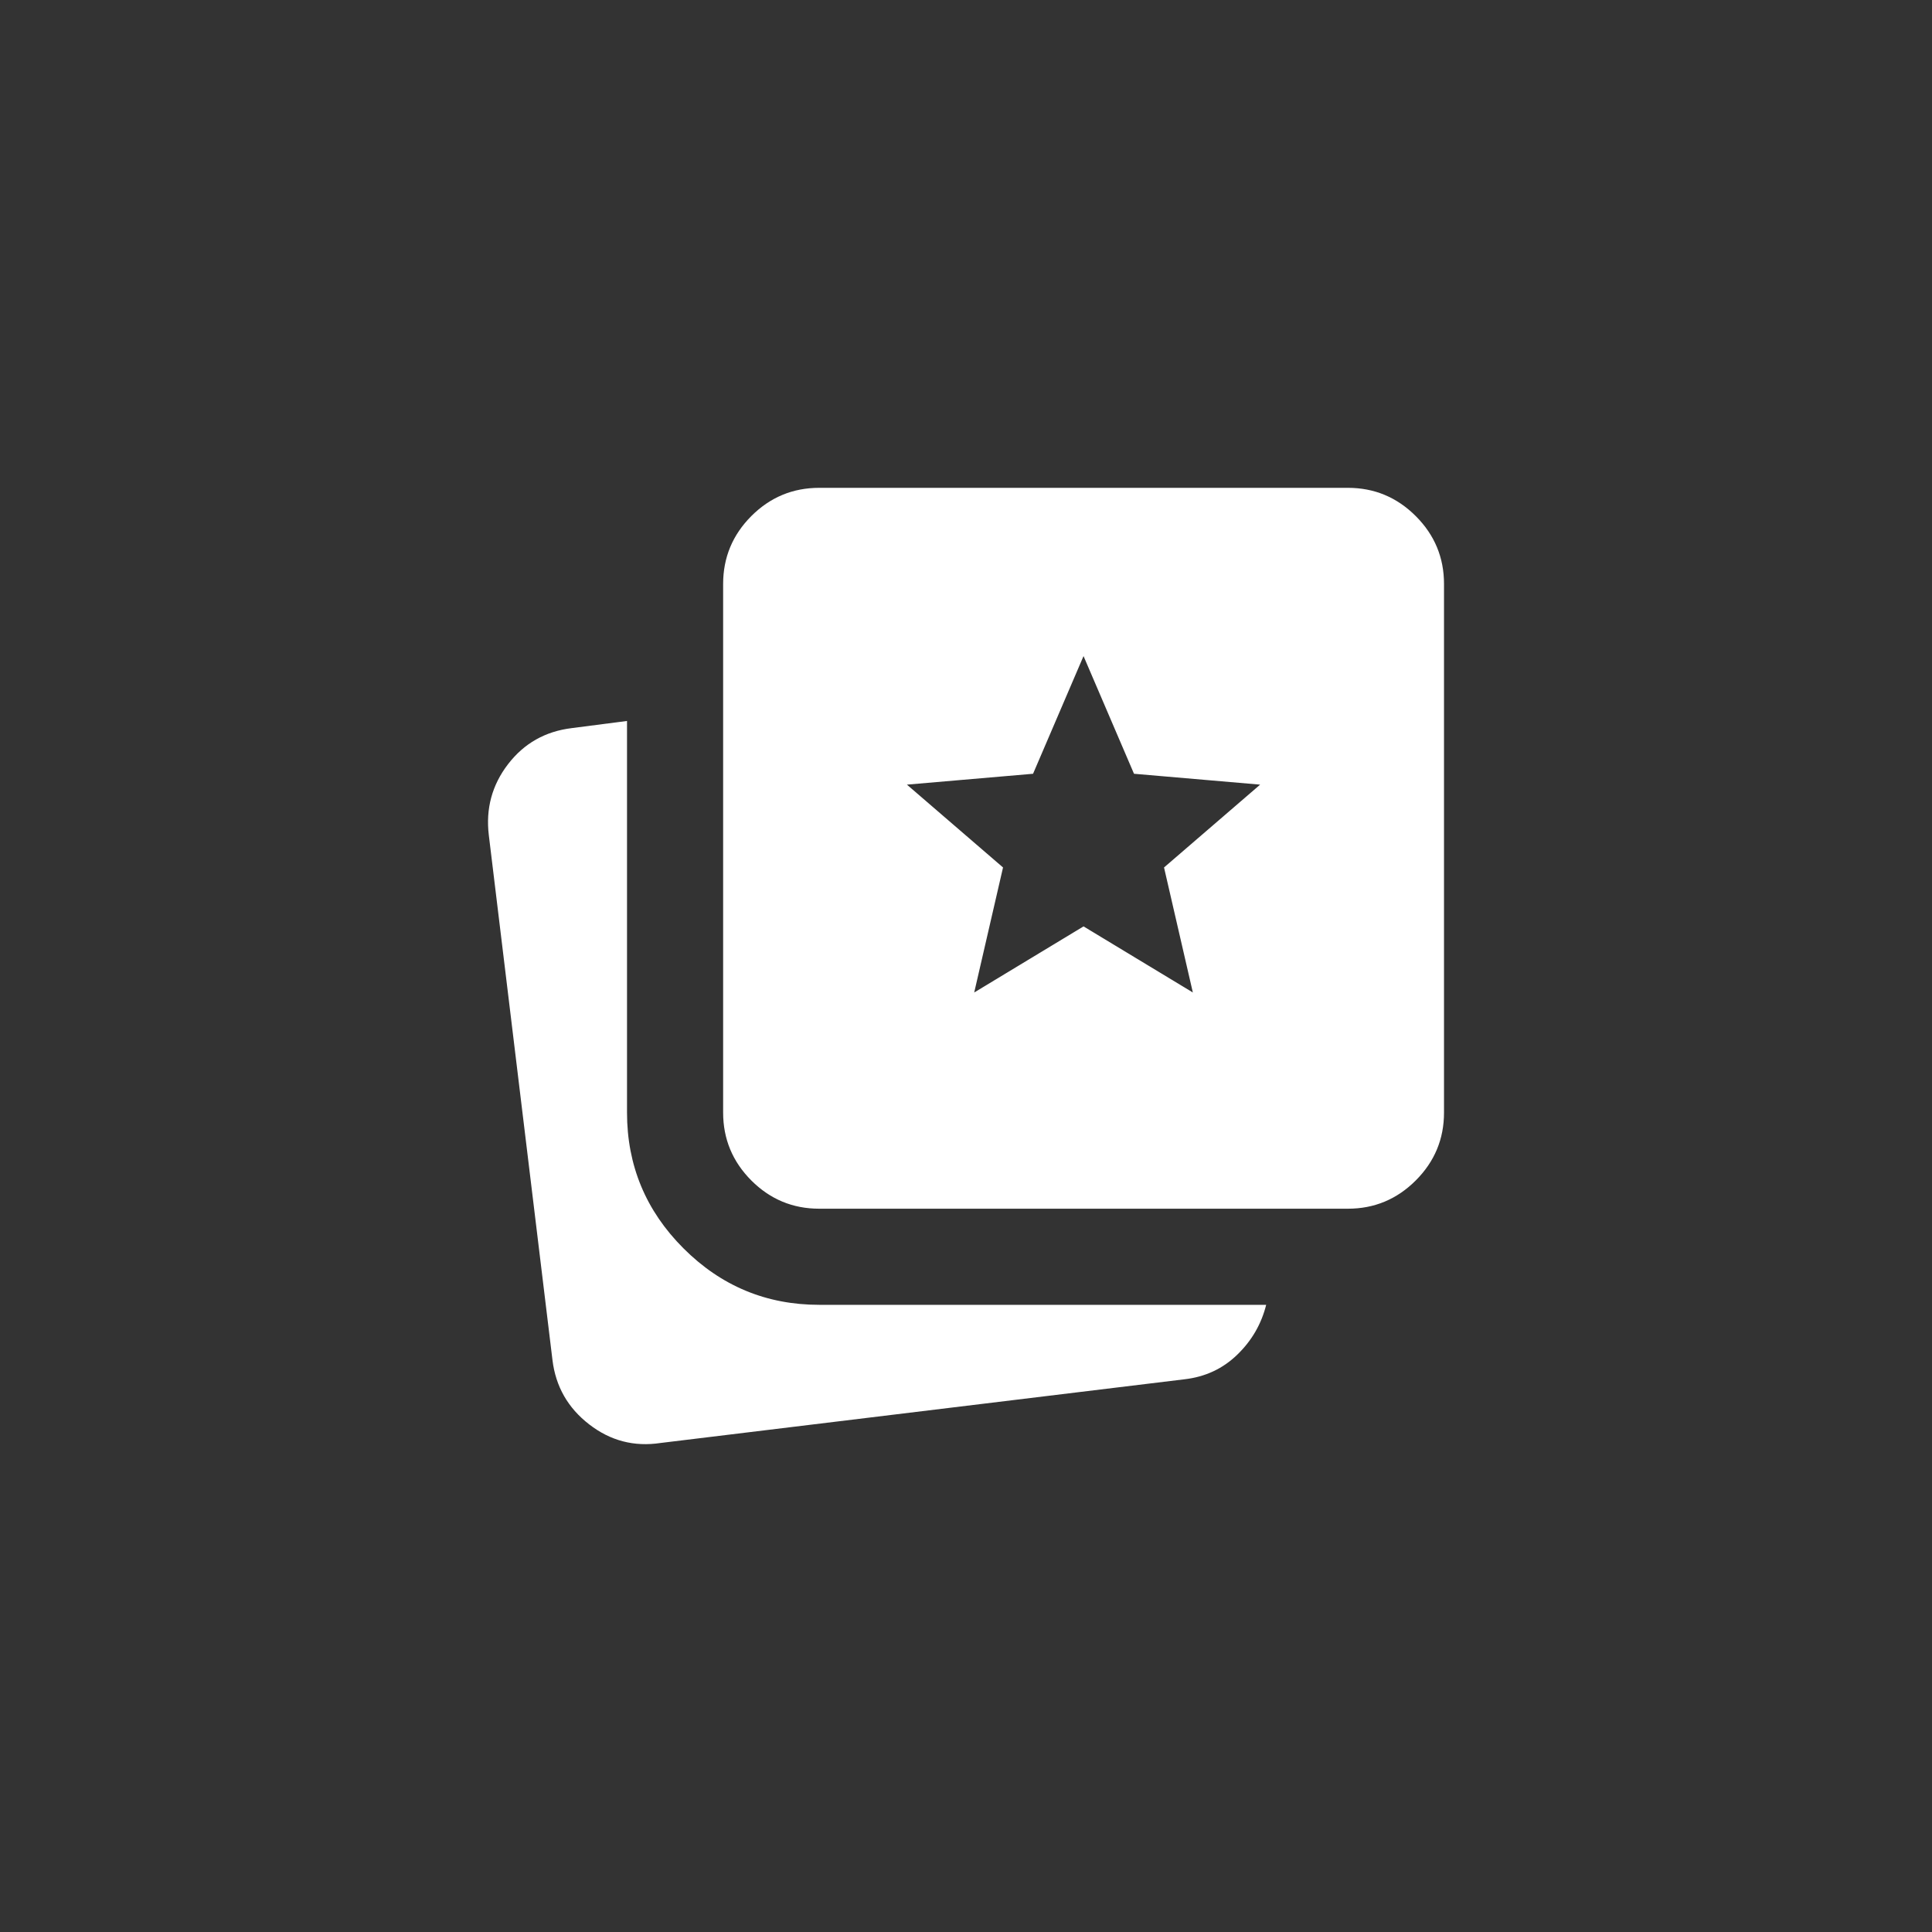 <?xml version="1.0" encoding="UTF-8"?> <svg xmlns="http://www.w3.org/2000/svg" width="24" height="24" viewBox="0 0 24 24" fill="none"><rect x="0" y="0" width="24" height="24" fill="#333333" stroke="none"/><path d="M12.102 12.329L13.46 11.508L14.818 12.329L14.46 10.776L15.654 9.747L14.087 9.612L13.46 8.15L12.833 9.612L11.266 9.747L12.46 10.776L12.102 12.329ZM8.207 17.925C7.878 17.975 7.582 17.898 7.319 17.694C7.055 17.49 6.903 17.224 6.863 16.895L6.072 10.373C6.033 10.045 6.112 9.752 6.311 9.493C6.51 9.234 6.774 9.085 7.102 9.045L7.789 8.956V13.821C7.789 14.478 8.023 15.04 8.49 15.507C8.958 15.975 9.52 16.209 10.177 16.209H15.729C15.669 16.448 15.55 16.654 15.37 16.828C15.191 17.002 14.973 17.104 14.714 17.134L8.207 17.925ZM10.177 15.015C9.848 15.015 9.567 14.898 9.333 14.664C9.1 14.43 8.983 14.149 8.983 13.821V7.254C8.983 6.926 9.1 6.645 9.333 6.411C9.567 6.177 9.848 6.06 10.177 6.06H16.744C17.072 6.06 17.353 6.177 17.587 6.411C17.821 6.645 17.938 6.926 17.938 7.254V13.821C17.938 14.149 17.821 14.43 17.587 14.664C17.353 14.898 17.072 15.015 16.744 15.015H10.177Z" fill="white"></path></svg> 